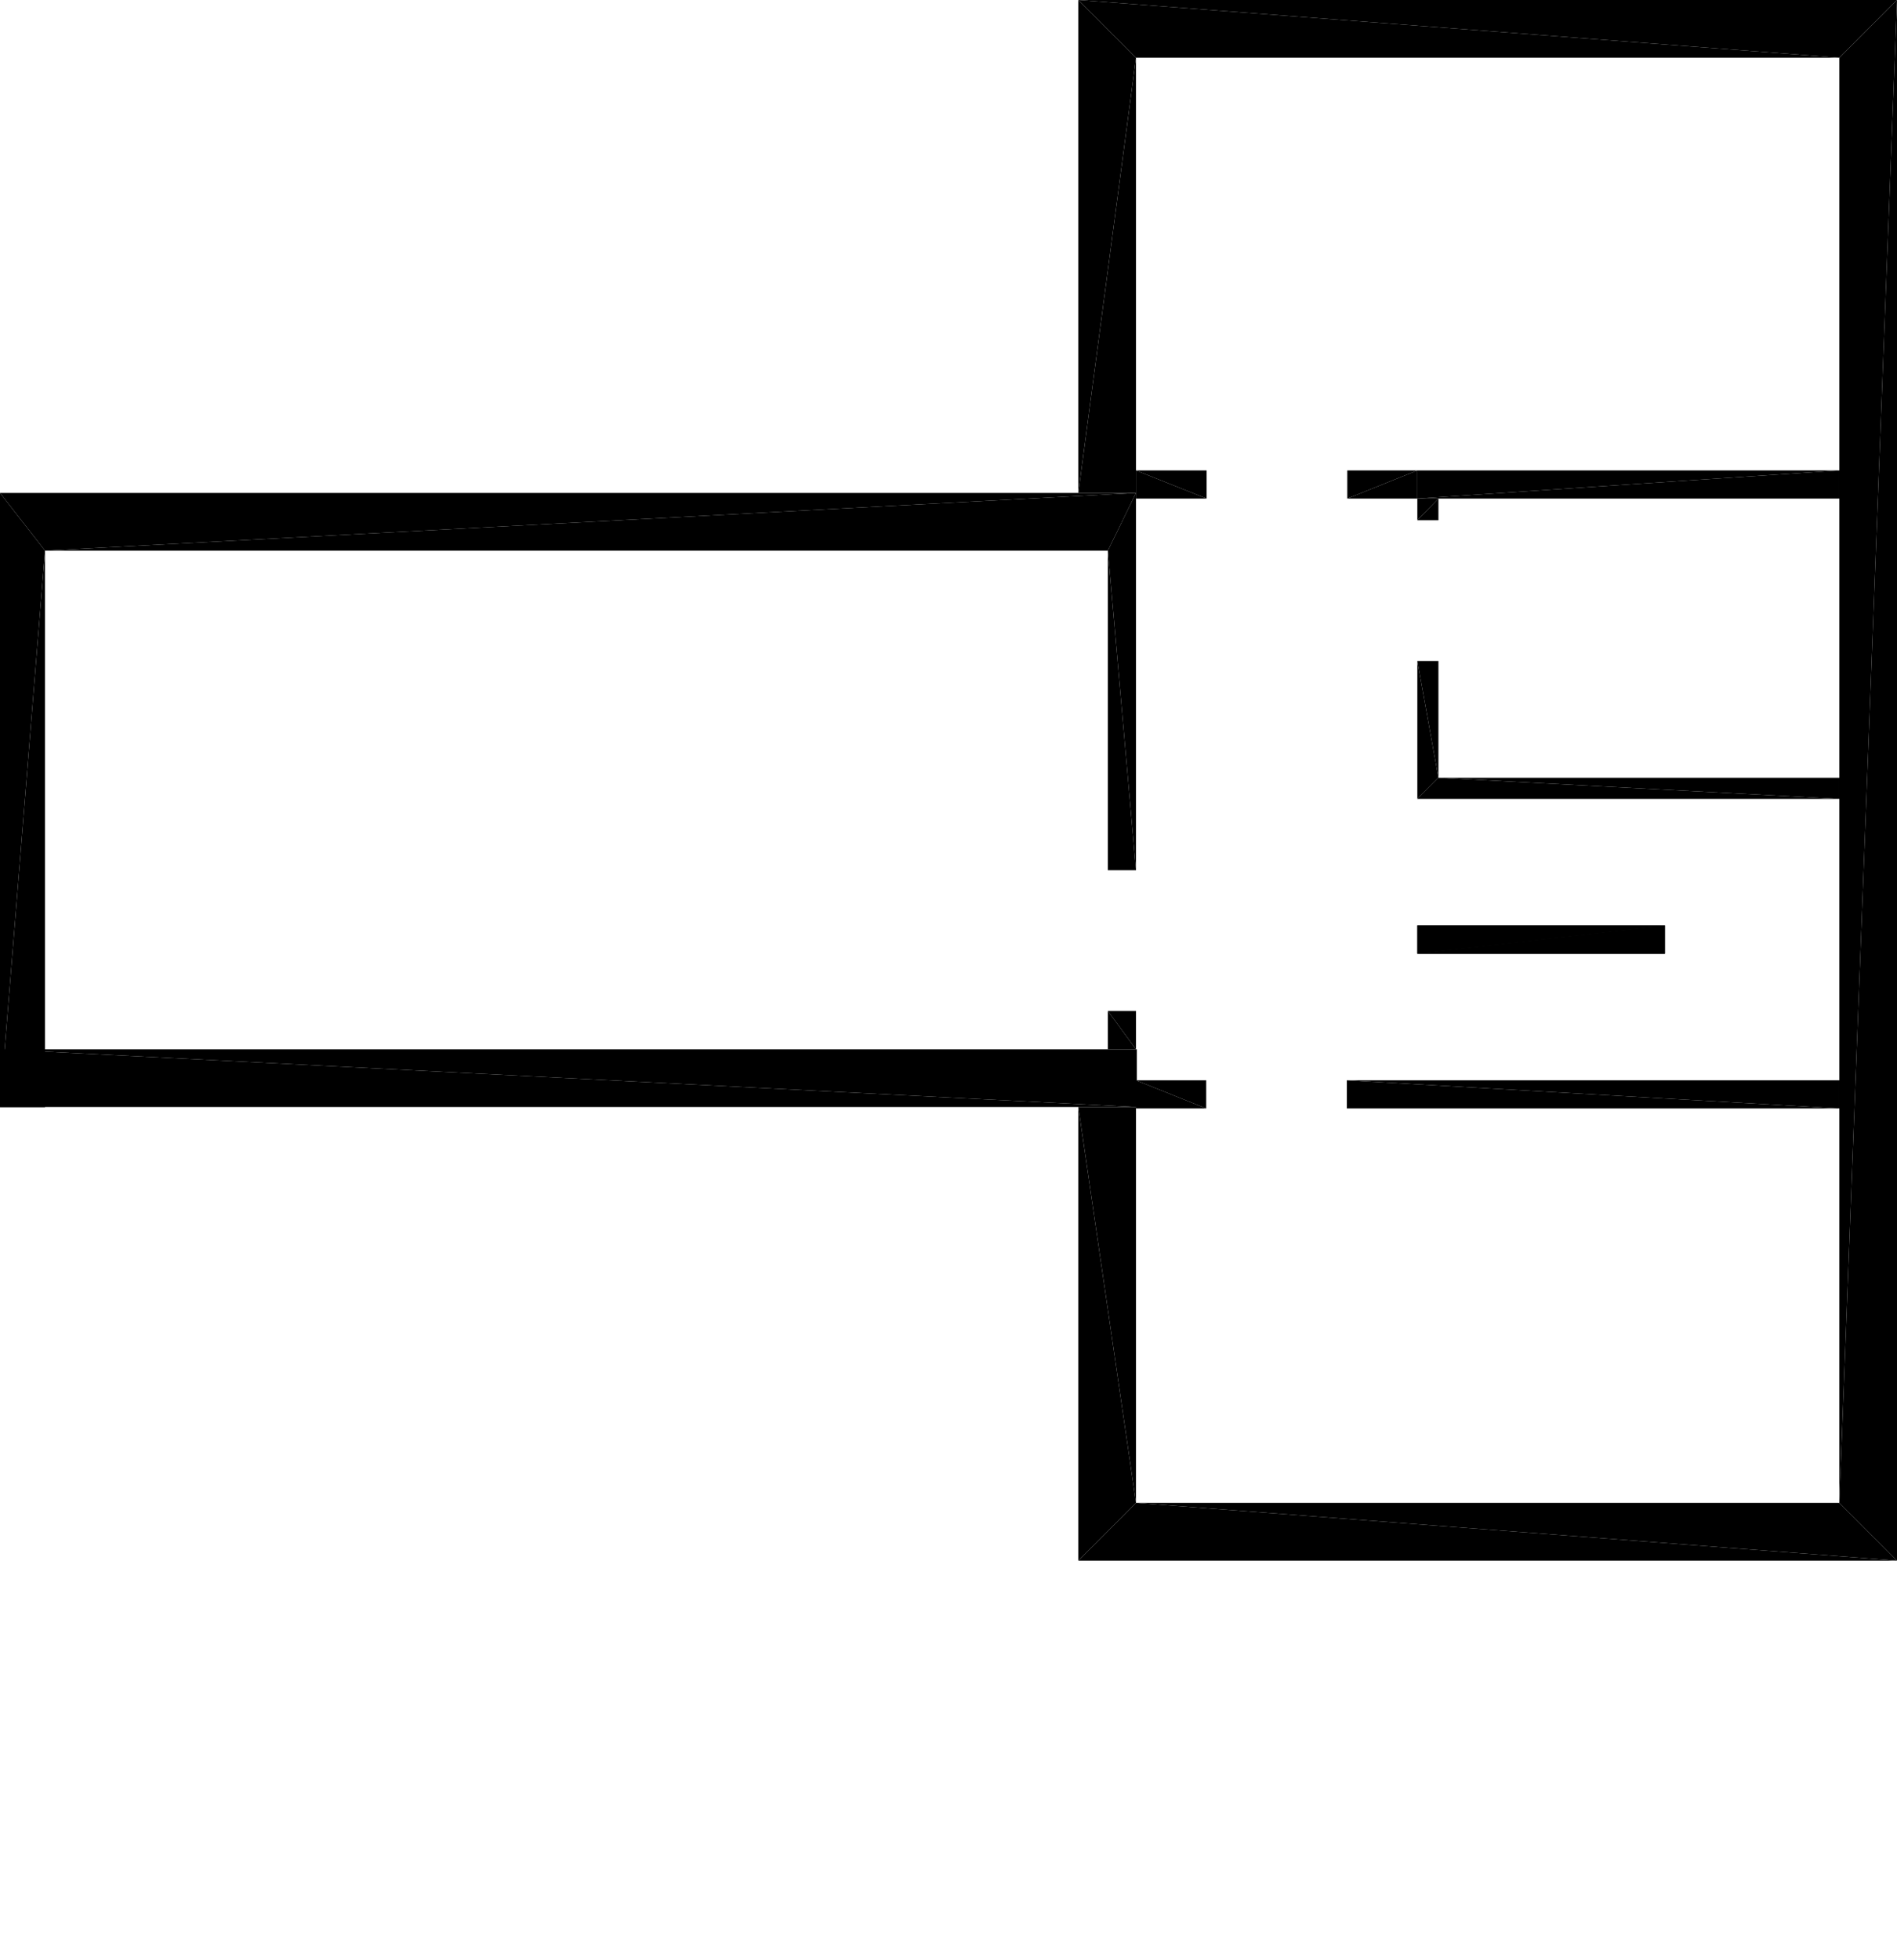 <?xml version="1.0" encoding="UTF-8"?>
<!DOCTYPE svg PUBLIC "-//W3C//DTD SVG 1.1//EN" "http://www.w3.org/Graphics/SVG/1.1/DTD/svg11.dtd">

<svg xmlns="http://www.w3.org/2000/svg" xmlns:xlink="http://www.w3.org/1999/xlink"
xmlns:ev="http://www.w3.org/2001/xml-events" version="1.1" baseProfile="tiny"
width="13.486cm" height="13.929cm" viewBox="34.886 -13.929 13.486 13.929">
<title>344O7vICcwH8qAEnwJDjSU_0.0</title>
<desc>Floorplan of floor 0.0 of building 344O7vICcwH8qAEnwJDjSU in scale 1:100</desc>
    <polygon points="47.962 -3.249 48.372 -2.839 48.372 -13.929" style="fill:black; stroke-width:0"/>
    <polygon points="47.962 -13.519 47.962 -3.249 48.372 -13.929" style="fill:black; stroke-width:0"/>
    <polygon points="35.206 -6.061 35.206 -10.016 34.886 -6.061" style="fill:black; stroke-width:0"/>
    <polygon points="35.206 -10.016 34.886 -10.426 34.886 -6.061" style="fill:black; stroke-width:0"/>
    <polygon points="44.962 -10.386 44.962 -10.232 45.112 -10.386" style="fill:black; stroke-width:0"/>
    <polygon points="44.962 -10.232 45.112 -10.232 45.112 -10.386" style="fill:black; stroke-width:0"/>
    <polygon points="44.962 -8.252 45.112 -8.402 44.962 -9.232" style="fill:black; stroke-width:0"/>
    <polygon points="44.962 -9.232 45.112 -8.402 45.112 -9.232" style="fill:black; stroke-width:0"/>
    <polygon points="46.722 -7.152 46.722 -7.352 44.962 -7.152" style="fill:black; stroke-width:0"/>
    <polygon points="44.962 -7.152 46.722 -7.352 44.962 -7.352" style="fill:black; stroke-width:0"/>
    <polygon points="44.962 -7.352 44.962 -7.152 46.722 -7.352" style="fill:black; stroke-width:0"/>
    <polygon points="46.722 -7.352 44.962 -7.152 46.722 -7.152" style="fill:black; stroke-width:0"/>
    <polygon points="42.962 -6.062 42.552 -6.062 42.962 -3.249" style="fill:black; stroke-width:0"/>
    <polygon points="42.962 -3.249 42.552 -6.062 42.552 -2.839" style="fill:black; stroke-width:0"/>
    <polygon points="42.962 -3.249 42.552 -2.839 48.372 -2.839" style="fill:black; stroke-width:0"/>
    <polygon points="47.962 -3.249 42.962 -3.249 48.372 -2.839" style="fill:black; stroke-width:0"/>
    <polygon points="42.552 -10.426 42.962 -10.426 42.962 -13.519" style="fill:black; stroke-width:0"/>
    <polygon points="42.552 -10.426 42.962 -13.519 42.552 -13.929" style="fill:black; stroke-width:0"/>
    <polygon points="47.962 -10.386 47.962 -10.586 44.962 -10.386" style="fill:black; stroke-width:0"/>
    <polygon points="44.962 -10.386 47.962 -10.586 44.962 -10.586" style="fill:black; stroke-width:0"/>
    <polygon points="42.762 -10.016 42.962 -10.426 35.206 -10.016" style="fill:black; stroke-width:0"/>
    <polygon points="35.206 -10.016 42.962 -10.426 34.886 -10.426" style="fill:black; stroke-width:0"/>
    <polygon points="47.962 -13.519 48.372 -13.929 42.552 -13.929" style="fill:black; stroke-width:0"/>
    <polygon points="42.962 -13.519 47.962 -13.519 42.552 -13.929" style="fill:black; stroke-width:0"/>
    <polygon points="42.762 -7.745 42.962 -7.745 42.762 -10.016" style="fill:black; stroke-width:0"/>
    <polygon points="42.762 -10.016 42.962 -7.745 42.962 -10.426" style="fill:black; stroke-width:0"/>
    <polygon points="42.762 -6.472 42.962 -6.472 42.762 -6.745" style="fill:black; stroke-width:0"/>
    <polygon points="42.762 -6.745 42.962 -6.472 42.962 -6.745" style="fill:black; stroke-width:0"/>
    <polygon points="47.962 -6.252 44.461 -6.252 47.962 -6.052" style="fill:black; stroke-width:0"/>
    <polygon points="44.461 -6.252 44.461 -6.052 47.962 -6.052" style="fill:black; stroke-width:0"/>
    <polygon points="43.461 -6.252 42.962 -6.252 43.461 -6.052" style="fill:black; stroke-width:0"/>
    <polygon points="42.962 -6.252 42.962 -6.052 43.461 -6.052" style="fill:black; stroke-width:0"/>
    <polygon points="44.962 -8.252 47.962 -8.252 45.112 -8.402" style="fill:black; stroke-width:0"/>
    <polygon points="47.962 -8.252 47.962 -8.402 45.112 -8.402" style="fill:black; stroke-width:0"/>
    <polygon points="44.464 -10.586 44.464 -10.386 44.962 -10.586" style="fill:black; stroke-width:0"/>
    <polygon points="44.962 -10.586 44.464 -10.386 44.962 -10.386" style="fill:black; stroke-width:0"/>
    <polygon points="43.464 -10.586 42.962 -10.586 43.464 -10.386" style="fill:black; stroke-width:0"/>
    <polygon points="42.962 -10.586 42.962 -10.386 43.464 -10.386" style="fill:black; stroke-width:0"/>
    <polygon points="42.968 -6.472 34.886 -6.472 42.968 -6.062" style="fill:black; stroke-width:0"/>
    <polygon points="34.886 -6.472 34.886 -6.062 42.968 -6.062" style="fill:black; stroke-width:0"/>
    <polygon points="46.722 -7.152 46.722 -7.352 44.962 -7.152" style="fill:black; stroke-width:0"/>
    <polygon points="44.962 -7.152 46.722 -7.352 44.962 -7.352" style="fill:black; stroke-width:0"/>
</svg>
